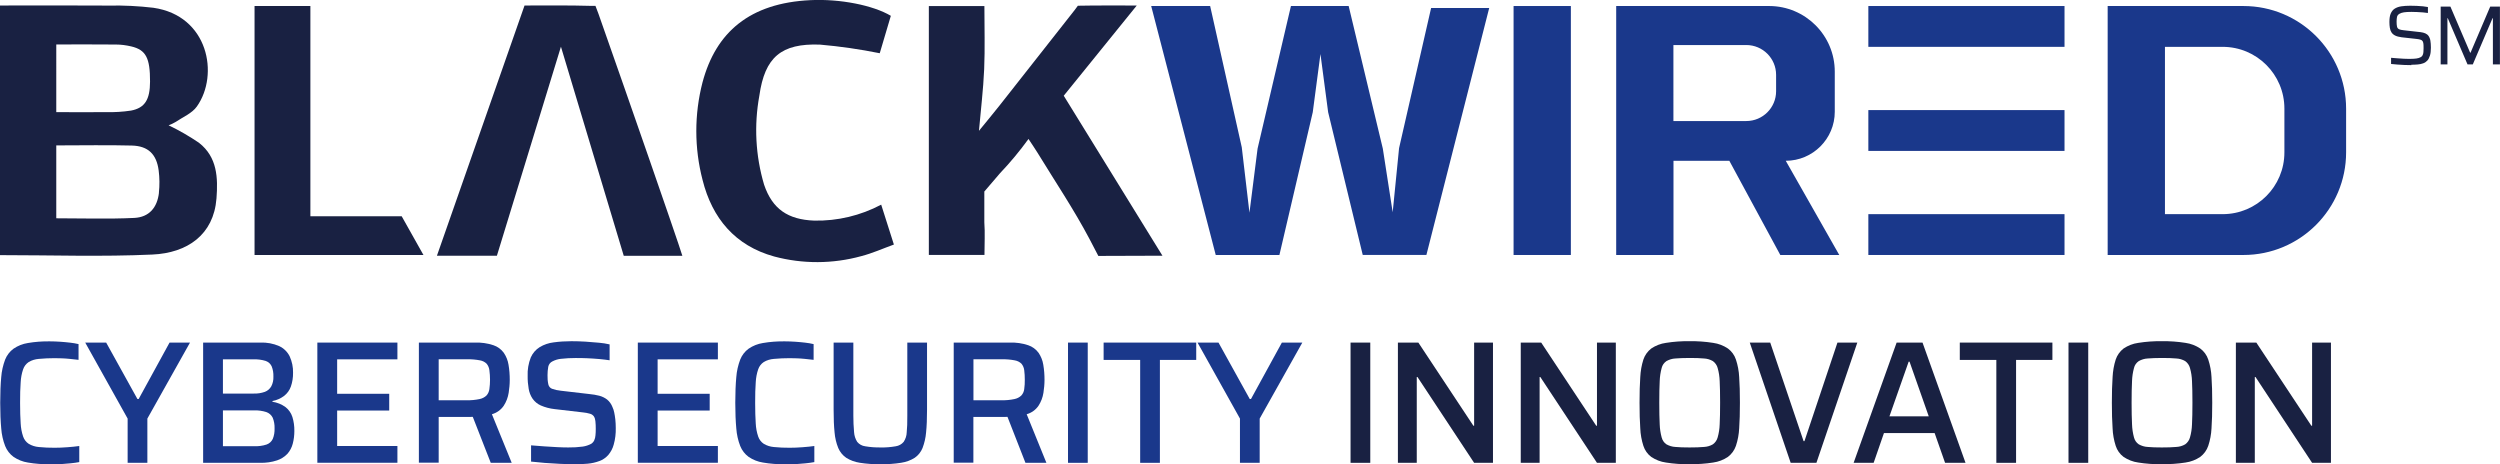 <svg xmlns="http://www.w3.org/2000/svg" xmlns:xlink="http://www.w3.org/1999/xlink" id="Layer_2" viewBox="0 0 344.73 64.02"><defs><style>      .cls-1 {        fill: none;      }      .cls-2 {        fill: #1a388b;      }      .cls-3 {        fill: #192142;      }      .cls-4 {        clip-path: url(#clippath);      }    </style><clipPath id="clippath"><rect class="cls-1" y="0" width="323.51" height="64.01"></rect></clipPath></defs><g id="Layer_1-2" data-name="Layer_1"><g><g><path class="cls-3" d="M332.51,8.98c-.29,0-.6,0-.94-.02-.34-.02-.67-.04-.99-.06-.32-.02-.61-.05-.87-.08v-.85c.28.02.57.05.87.07.31.02.6.04.89.06.29.02.54.02.74.02.41,0,.74-.02.98-.05.25-.03.46-.1.63-.2.12-.07.2-.16.25-.28s.09-.25.1-.41c.01-.15.02-.32.02-.5,0-.26,0-.48-.02-.64-.02-.16-.06-.29-.12-.38s-.17-.16-.32-.2c-.15-.04-.34-.08-.59-.1l-1.98-.22c-.37-.05-.67-.13-.89-.24s-.39-.26-.5-.43c-.11-.17-.19-.38-.23-.63-.04-.24-.06-.52-.06-.82,0-.49.06-.88.19-1.17s.31-.52.56-.67c.25-.15.55-.26.9-.31s.75-.08,1.21-.08c.29,0,.59,0,.9.02s.6.04.87.06c.27.03.5.06.68.1v.82c-.2-.03-.43-.06-.69-.08-.26-.02-.53-.04-.81-.05-.27-.01-.54-.02-.78-.02-.43,0-.77.02-1.03.06-.26.04-.47.11-.63.21-.17.1-.28.24-.32.42-.04.18-.06.4-.06.65,0,.3.02.53.06.7.04.17.14.28.28.35.14.07.36.11.64.14l1.94.22c.28.02.52.06.74.11.21.05.39.13.55.25.15.12.27.28.35.5.05.11.08.23.1.36.02.13.04.28.05.43s.02.33.02.53c0,.44-.04.81-.13,1.09s-.2.52-.36.69c-.16.17-.34.3-.57.38-.23.08-.47.14-.75.16-.27.02-.57.04-.89.04Z"></path><path class="cls-3" d="M336.55,8.88V.91h1.34l2.72,6.35h.06l2.71-6.35h1.34v7.97h-.97V2.51h-.05l-2.72,6.37h-.73l-2.72-6.37h-.05v6.37h-.94Z"></path></g><g id="Group_197"><g class="cls-4"><g id="Group_196"><path id="Path_13889" class="cls-3" d="M27.47,19.71c-1.34-.91-2.75-1.73-4.22-2.43.32-.12.64-.27.93-.44,1.02-.69,2.3-1.21,2.97-2.16,3.09-4.36,1.6-12.52-6.01-13.61-2.03-.24-4.07-.34-6.11-.3-4.98-.04-9.96-.01-15.04-.01v34.42c7.08,0,14.07.24,21.03-.08,4.81-.22,8.44-2.72,8.83-7.73.22-2.86.11-5.7-2.39-7.66M7.76,6.13c2.77,0,5.5-.02,8.23.01.71,0,1.42.1,2.11.26,2.03.48,2.6,1.6,2.59,4.86-.01,2.47-.7,3.62-2.63,3.99-1.14.17-2.29.24-3.44.21-2.26.03-4.51,0-6.86,0V6.13ZM21.92,26.57c-.23,2.05-1.35,3.38-3.41,3.48-3.54.17-7.1.05-10.75.05v-10.05c3.57,0,7-.07,10.42.02,2.26.06,3.41,1.2,3.7,3.44.13,1.01.14,2.04.03,3.06"></path><path id="Path_13890" class="cls-3" d="M156.73.76c-2.79,0-5.63-.02-8.1.03l-.43.58c-3.47,4.39-6.92,8.8-10.38,13.19-.94,1.19-1.91,2.35-2.83,3.48.25-2.87.6-5.68.72-8.51.12-2.87.03-5.76.03-8.69h-7.66v34.31h7.67c0-1.57.09-3.04-.02-4.5v-4.24l2.15-2.51c1.42-1.49,2.73-3.07,3.94-4.74.48.73.88,1.31,1.25,1.91,2.41,3.94,4.99,7.78,7.15,11.86l1.23,2.36s7.78-.03,8.84-.03c-4.64-7.51-9.11-14.75-13.61-22.06l10.07-12.44"></path><path id="Path_13891" class="cls-3" d="M82.53,1.92l-.42-1.11h-.6c-3.06-.09-6.12-.05-9.18-.05-4.03,11.51-8.03,22.92-12.08,34.5h8.27l8.83-28.82,8.66,28.83h8.08c-.09-.4-3.12-9.19-4.58-13.38-2.32-6.66-4.63-13.32-6.98-19.97"></path><path id="Path_13892" class="cls-3" d="M112.26,30.42c-3.59-.14-5.76-1.58-6.9-4.96-1.18-3.98-1.4-8.19-.65-12.28.75-5.31,3.03-7.22,8.35-7.03,2.77.24,5.52.64,8.25,1.19.46-1.56,1-3.38,1.53-5.16-2.46-1.46-7.02-2.36-11.09-2.16-8.37.4-13.04,4.42-14.88,11.34-1.14,4.41-1.14,9.05.01,13.46,1.32,5.27,4.48,9.06,9.88,10.55,3.93,1.05,8.08,1.03,12-.05,1.52-.39,2.96-1.04,4.5-1.6-.64-2-1.18-3.71-1.75-5.5-2.85,1.51-6.04,2.27-9.26,2.2"></path><path id="Path_13893" class="cls-3" d="M49.83,29.82h-7.03V.83h-7.7v34.33h23.29l-3-5.34h-5.56Z"></path><rect id="Rectangle_197" class="cls-2" x="208.71" y=".83" width="7.9" height="34.33"></rect><rect id="Rectangle_198" class="cls-2" x="257.63" y=".83" width="27.05" height="5.63"></rect><rect id="Rectangle_199" class="cls-2" x="257.63" y="29.53" width="27.05" height="5.63"></rect><rect id="Rectangle_200" class="cls-2" x="257.63" y="15.18" width="27.05" height="5.63"></rect><path id="Path_13894" class="cls-2" d="M192.92,20.43l-.88,8.84-1.36-8.78-4.71-19.66h-7.96l-4.6,19.66-1.12,8.84-1.06-9.02-4.36-19.48h-8.13l8.9,34.33h8.78l4.6-19.69,1.06-8.02,1.06,8.02,4.77,19.68h8.78L205.35,1.1h-8.01l-4.42,19.33Z"></path><path id="Path_13895" class="cls-2" d="M309.35.83h-18.72v34.33h18.72c7.82,0,14.16-6.34,14.16-14.16h0v-6.01c0-7.82-6.34-14.16-14.16-14.16,0,0,0,0,0,0M315,21.02c0,4.7-3.81,8.51-8.51,8.51h-7.96V6.46h7.96c4.7,0,8.51,3.81,8.51,8.51h0s0,6.04,0,6.04Z"></path><path id="Path_13896" class="cls-2" d="M246.24,22.17c3.73,0,6.76-3.03,6.76-6.76h0v-5.53c0-5-4.05-9.04-9.04-9.05h-21.1v34.33h7.9v-12.99h7.7l7.03,12.99h8.13l-7.38-12.99ZM244.91,12.58c0,2.27-1.84,4.11-4.11,4.11h-10.05V6.21h10.05c2.27,0,4.11,1.84,4.11,4.11v2.25Z"></path><path id="Path_13897" class="cls-2" d="M6.83,64.01c-1,.02-2-.06-2.99-.23-.71-.11-1.38-.38-1.97-.78-.52-.38-.92-.9-1.16-1.5-.3-.78-.48-1.59-.54-2.42-.09-.98-.14-2.16-.14-3.54s.05-2.56.14-3.54c.06-.83.25-1.64.54-2.42.24-.6.64-1.12,1.16-1.5.59-.4,1.26-.67,1.97-.78.99-.17,1.99-.24,2.99-.23.47,0,.94.02,1.43.05.49.03.96.08,1.41.13.39.04.77.11,1.16.2v2.17c-.4-.05-.8-.09-1.19-.13s-.78-.07-1.15-.08-.69-.02-.96-.02c-.73,0-1.46.03-2.19.1-.49.04-.96.18-1.38.43-.36.24-.63.59-.77,1-.2.58-.31,1.19-.34,1.8-.06.75-.08,1.7-.08,2.84,0,1.12.03,2.07.08,2.83.03.62.14,1.22.34,1.81.14.41.41.76.77,1,.42.25.9.4,1.38.44.73.07,1.46.11,2.19.1.53,0,1.11-.02,1.75-.07s1.19-.1,1.65-.17v2.22c-.35.07-.77.12-1.24.17s-.96.09-1.45.12-.96.05-1.41.05"></path><path id="Path_13898" class="cls-2" d="M17.6,63.82v-6.1l-5.85-10.48h2.89l4.31,7.78h.17l4.26-7.78h2.82l-5.88,10.48v6.1h-2.72Z"></path><path id="Path_13899" class="cls-2" d="M28.01,63.82v-16.58h7.88c.9-.04,1.8.13,2.62.49.63.3,1.14.8,1.44,1.42.32.71.48,1.48.46,2.25.01.65-.09,1.29-.3,1.9-.18.51-.5.95-.93,1.29-.48.36-1.03.6-1.61.71v.1c.66.1,1.28.35,1.82.75.44.35.76.82.93,1.35.19.62.28,1.27.27,1.93,0,.59-.07,1.18-.22,1.75-.13.51-.38.99-.73,1.39-.4.42-.89.73-1.43.91-.75.25-1.55.36-2.34.34h-7.86ZM30.73,54.27h4.22c.54.02,1.07-.06,1.58-.24.37-.14.68-.41.88-.76.21-.41.31-.87.29-1.33.02-.49-.06-.98-.24-1.43-.16-.35-.46-.61-.82-.74-.55-.17-1.12-.24-1.69-.22h-4.21v4.72ZM30.73,61.53h4.31c.58.02,1.16-.05,1.71-.23.38-.13.69-.41.86-.77.19-.46.27-.96.25-1.46.02-.51-.07-1.01-.26-1.48-.18-.36-.5-.64-.88-.77-.54-.17-1.11-.25-1.67-.23h-4.31v4.94Z"></path><path id="Path_13900" class="cls-2" d="M43.76,63.82v-16.58h11.04v2.31h-8.31v4.75h7.18v2.31h-7.18v4.89h8.31v2.31h-11.04Z"></path><path id="Path_13901" class="cls-2" d="M57.76,63.82v-16.58h7.74c.86-.03,1.71.09,2.53.36.58.19,1.08.56,1.44,1.05.33.49.56,1.05.65,1.64.12.69.17,1.39.17,2.09,0,.6-.06,1.2-.15,1.79-.1.64-.33,1.24-.68,1.78-.39.57-.96.98-1.63,1.17l2.73,6.7h-2.89l-2.65-6.78.7.36c-.13.05-.26.08-.4.08-.15,0-.33.01-.54.01h-4.29v6.31h-2.72ZM60.49,55.19h3.85c.6.02,1.2-.04,1.78-.16.36-.07.7-.24.96-.49.22-.24.35-.54.4-.87.06-.43.09-.87.09-1.3,0-.45-.03-.89-.09-1.34-.04-.32-.17-.62-.37-.87-.25-.25-.57-.41-.92-.47-.58-.11-1.16-.16-1.75-.15h-3.95v5.64Z"></path><path id="Path_13902" class="cls-2" d="M79.16,64.01c-.59,0-1.25-.02-1.96-.05-.71-.03-1.41-.08-2.1-.13-.68-.06-1.3-.12-1.87-.18v-2.24c.58.05,1.19.1,1.82.14s1.24.08,1.82.11,1.08.04,1.49.04c.67.01,1.34-.03,2-.12.41-.06.8-.19,1.16-.38.18-.12.33-.28.42-.48.1-.22.15-.45.17-.69.03-.26.04-.56.04-.88,0-.36-.01-.72-.05-1.08-.02-.24-.09-.47-.22-.67-.13-.17-.32-.3-.53-.35-.31-.09-.62-.15-.94-.18l-3.95-.46c-.65-.07-1.29-.24-1.89-.5-.45-.2-.84-.52-1.13-.93-.28-.41-.46-.88-.54-1.37-.1-.58-.15-1.17-.14-1.76-.04-.87.11-1.74.43-2.56.26-.59.69-1.09,1.24-1.43.59-.35,1.24-.57,1.92-.65.81-.11,1.63-.16,2.45-.16.62,0,1.27.02,1.93.06s1.28.09,1.87.15c.49.04.98.12,1.46.23v2.19c-.4-.06-.87-.12-1.41-.17s-1.1-.08-1.67-.11-1.12-.03-1.62-.03c-.67,0-1.34.03-2.01.11-.41.04-.8.16-1.17.35-.3.14-.51.41-.58.74-.07.39-.1.78-.1,1.17-.01.42.02.85.11,1.26.06.28.25.51.51.61.39.14.8.23,1.22.27l3.95.46c.45.04.91.12,1.35.23.39.1.75.28,1.07.52.33.27.59.63.74,1.03.12.25.2.51.25.77.06.29.11.6.15.95.04.39.06.78.06,1.17.02.77-.07,1.54-.28,2.29-.14.54-.41,1.04-.77,1.46-.33.37-.75.65-1.22.82-.51.19-1.05.31-1.59.36-.58.06-1.2.08-1.88.08"></path><path id="Path_13903" class="cls-2" d="M87.95,63.82v-16.58h11.04v2.31h-8.31v4.75h7.18v2.31h-7.18v4.89h8.31v2.31h-11.04Z"></path><path id="Path_13904" class="cls-2" d="M108.19,64.01c-1,.02-2-.06-2.99-.23-.71-.11-1.38-.38-1.97-.78-.52-.38-.92-.9-1.16-1.5-.3-.78-.48-1.59-.54-2.42-.09-.98-.14-2.16-.14-3.54s.05-2.56.14-3.54c.06-.83.25-1.64.54-2.42.24-.6.64-1.12,1.16-1.5.59-.4,1.26-.67,1.97-.78.99-.17,1.99-.24,2.99-.23.47,0,.94.02,1.43.05.49.03.96.08,1.41.13.39.04.77.11,1.16.2v2.17c-.4-.05-.8-.09-1.19-.13s-.78-.07-1.15-.08-.69-.02-.96-.02c-.73,0-1.46.03-2.19.1-.49.04-.96.18-1.38.43-.36.24-.63.59-.77,1-.2.58-.31,1.19-.34,1.8-.06.75-.08,1.7-.08,2.84,0,1.12.03,2.07.08,2.83.03.62.14,1.22.34,1.81.14.41.41.76.77,1,.42.25.9.4,1.38.44.73.07,1.46.11,2.19.1.53,0,1.11-.02,1.75-.07s1.19-.1,1.65-.17v2.22c-.35.07-.77.12-1.24.17s-.96.09-1.45.12c-.49.03-.96.05-1.41.05"></path><path id="Path_13905" class="cls-2" d="M121.42,64.01c-.96.02-1.92-.05-2.87-.2-.66-.1-1.3-.33-1.87-.69-.48-.33-.86-.8-1.09-1.34-.28-.69-.45-1.42-.51-2.16-.09-.87-.13-1.91-.13-3.13v-9.25h2.72v10.09c0,.76.03,1.51.1,2.27.03.47.18.93.43,1.33.28.34.68.56,1.11.61.69.12,1.4.17,2.1.16.7.02,1.41-.04,2.1-.16.43-.06.82-.28,1.1-.61.26-.4.41-.85.42-1.33.06-.58.09-1.33.08-2.27v-10.09h2.72v9.25c0,1.22-.04,2.27-.13,3.13-.06.74-.23,1.47-.49,2.16-.22.54-.59,1.01-1.07,1.34-.57.36-1.2.59-1.87.69-.95.15-1.91.22-2.87.2"></path><path id="Path_13906" class="cls-2" d="M131.51,63.82v-16.58h7.73c.86-.03,1.72.09,2.53.36.58.19,1.08.56,1.44,1.05.33.49.56,1.05.65,1.64.12.69.17,1.39.17,2.09,0,.6-.06,1.2-.15,1.79-.1.64-.33,1.24-.68,1.78-.39.57-.96.98-1.63,1.17l2.72,6.7h-2.89l-2.65-6.78.7.36c-.13.05-.26.08-.4.08-.15,0-.33.01-.54.01h-4.29v6.31h-2.72ZM134.24,55.19h3.85c.6.02,1.2-.04,1.78-.16.36-.07.7-.24.96-.49.22-.24.36-.54.4-.87.06-.43.09-.87.08-1.3,0-.45-.02-.89-.08-1.34-.04-.32-.17-.62-.37-.87-.25-.25-.58-.41-.93-.47-.58-.11-1.16-.16-1.75-.15h-3.95v5.64Z"></path><rect id="Rectangle_201" class="cls-2" x="147.27" y="47.24" width="2.72" height="16.58"></rect><path id="Path_13907" class="cls-2" d="M157.22,63.82v-14.19h-5.04v-2.39h12.77v2.39h-5.01v14.19h-2.72Z"></path><path id="Path_13908" class="cls-2" d="M170.98,63.82v-6.1l-5.85-10.48h2.89l4.31,7.78h.17l4.26-7.78h2.82l-5.88,10.48v6.1h-2.72Z"></path><rect id="Rectangle_202" class="cls-3" x="186.23" y="47.24" width="2.72" height="16.58"></rect><path id="Path_13909" class="cls-3" d="M192.76,63.82v-16.58h2.82l7.59,11.47h.1v-11.47h2.6v16.58h-2.6l-7.81-11.83h-.1v11.83h-2.6Z"></path><path id="Path_13910" class="cls-3" d="M209.7,63.82v-16.58h2.82l7.59,11.47h.1v-11.47h2.6v16.58h-2.6l-7.81-11.83h-.1v11.83h-2.6Z"></path><path id="Path_13911" class="cls-3" d="M232.97,64.01c-1.09.02-2.18-.06-3.25-.23-.73-.1-1.42-.37-2.03-.78-.51-.38-.88-.91-1.08-1.52-.25-.78-.4-1.6-.43-2.42-.07-.97-.1-2.15-.1-3.53s.03-2.56.1-3.53c.04-.82.18-1.64.43-2.42.2-.6.58-1.13,1.08-1.52.61-.41,1.3-.68,2.03-.78,1.08-.17,2.16-.25,3.25-.23,1.09-.02,2.19.06,3.26.23.73.1,1.43.37,2.04.78.51.38.9.91,1.1,1.52.26.78.41,1.6.45,2.42.07.97.1,2.15.1,3.53s-.03,2.56-.1,3.53c-.04.82-.19,1.64-.45,2.42-.21.61-.59,1.13-1.1,1.52-.61.41-1.31.68-2.04.78-1.08.17-2.17.24-3.26.23M232.97,61.7c.8,0,1.46-.02,1.99-.07.43-.02.86-.14,1.23-.36.32-.23.56-.57.66-.95.17-.59.26-1.2.28-1.81.04-.76.06-1.76.06-2.98,0-1.22-.02-2.21-.06-2.98-.02-.61-.11-1.22-.28-1.81-.1-.38-.34-.72-.66-.95-.38-.22-.8-.34-1.23-.36-.52-.05-1.18-.07-1.99-.07s-1.44.03-1.95.07c-.43.02-.85.15-1.23.36-.33.23-.57.56-.66.95-.16.59-.25,1.2-.27,1.81-.04.76-.06,1.76-.06,2.98s.02,2.21.06,2.98c.02.61.11,1.22.27,1.81.1.39.33.73.66.95.38.21.8.34,1.23.36.51.05,1.17.07,1.95.07"></path><path id="Path_13912" class="cls-3" d="M246.92,63.82l-5.64-16.58h2.82l4.6,13.59h.12l4.55-13.59h2.74l-5.64,16.58h-3.56Z"></path><path id="Path_13913" class="cls-3" d="M255.6,63.82l5.93-16.58h3.57l5.93,16.58h-2.82l-1.44-4.1h-6.99l-1.42,4.1h-2.75ZM260.54,57.41h5.42l-2.65-7.54h-.12l-2.65,7.54Z"></path><path id="Path_13914" class="cls-3" d="M275.28,63.82v-14.19h-5.04v-2.39h12.77v2.39h-5.01v14.19h-2.72Z"></path><rect id="Rectangle_203" class="cls-3" x="285.23" y="47.24" width="2.72" height="16.58"></rect><path id="Path_13915" class="cls-3" d="M298.1,64.01c-1.09.02-2.18-.06-3.25-.23-.73-.1-1.42-.37-2.03-.78-.51-.38-.88-.91-1.08-1.52-.25-.78-.4-1.6-.43-2.42-.07-.97-.1-2.15-.1-3.53s.03-2.56.1-3.53c.04-.82.18-1.64.43-2.42.2-.6.58-1.13,1.08-1.52.61-.41,1.3-.68,2.03-.78,1.08-.17,2.16-.25,3.25-.23,1.09-.02,2.19.06,3.26.23.73.1,1.43.37,2.04.78.51.38.9.91,1.1,1.52.26.78.41,1.6.45,2.42.07.97.1,2.15.1,3.53s-.03,2.56-.1,3.53c-.04.82-.19,1.64-.45,2.42-.21.61-.59,1.13-1.1,1.52-.61.41-1.31.68-2.04.78-1.08.17-2.17.24-3.26.23M298.1,61.7c.8,0,1.46-.02,1.99-.07.43-.02.86-.14,1.23-.36.32-.23.56-.57.66-.95.17-.59.26-1.2.28-1.81.04-.76.06-1.76.06-2.98,0-1.22-.02-2.21-.06-2.98-.02-.61-.11-1.22-.28-1.81-.1-.38-.34-.72-.66-.95-.38-.22-.8-.34-1.23-.36-.52-.05-1.18-.07-1.99-.07s-1.44.03-1.95.07c-.43.02-.85.15-1.23.36-.33.23-.57.56-.66.95-.16.59-.25,1.2-.27,1.81-.04.76-.06,1.76-.06,2.98s.02,2.21.06,2.98c.02.61.11,1.22.27,1.81.1.39.33.73.66.95.38.21.8.34,1.23.36.51.05,1.17.07,1.95.07"></path><path id="Path_13916" class="cls-3" d="M308.31,63.82v-16.58h2.82l7.59,11.47h.1v-11.47h2.6v16.58h-2.6l-7.8-11.83h-.1v11.83h-2.61Z"></path></g></g></g></g></g></svg>
